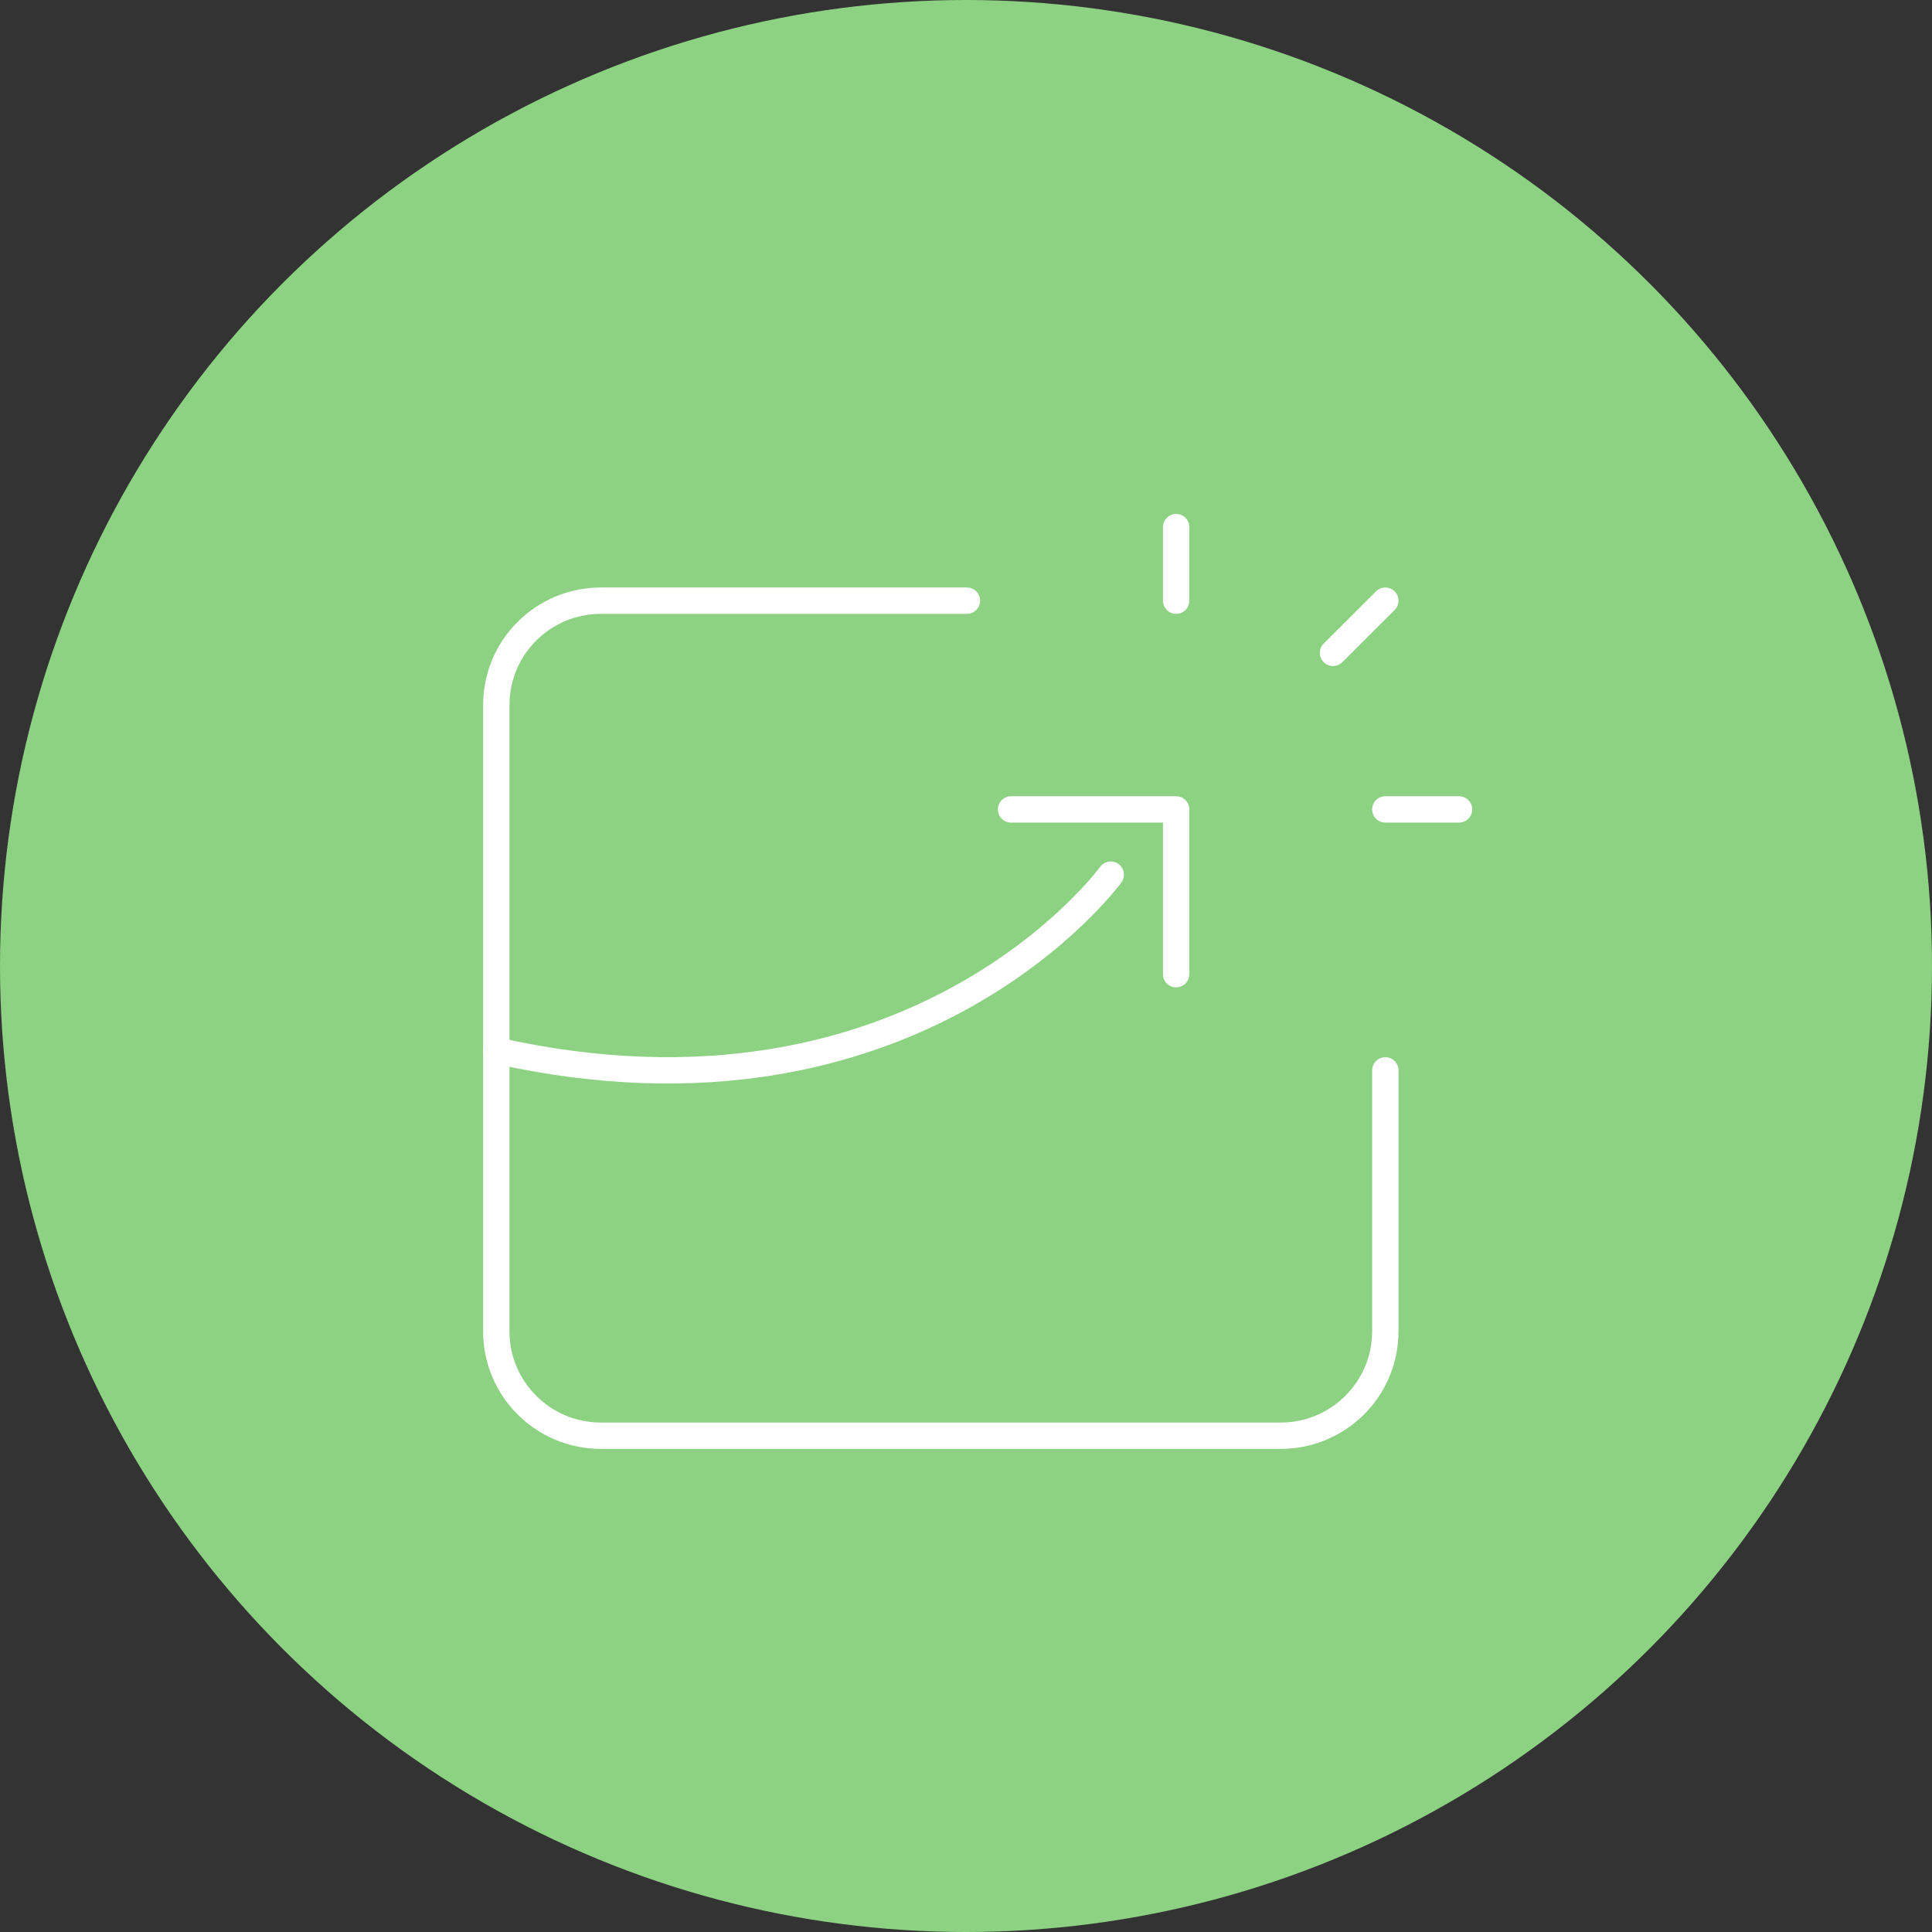 <?xml version="1.0" encoding="UTF-8"?>
<svg width="110px" height="110px" viewBox="0 0 110 110" version="1.1" xmlns="http://www.w3.org/2000/svg" xmlns:xlink="http://www.w3.org/1999/xlink">
    <rect x="0" y="0" width="110" height="110" fill="#333333" stroke="none"/>
    <title>Group 21</title>
    <g id="Page-1" stroke="none" stroke-width="1" fill="none" fill-rule="evenodd">
        <g id="Home" transform="translate(-665, -1136)">
            <g id="services" transform="translate(152, 1028)">
                <g transform="translate(388, 50)" id="websites">
                    <g id="content" transform="translate(75, 58)">
                        <g id="Group-21" transform="translate(50, 0)">
                            <circle id="Oval" fill="#8DD283" cx="55" cy="55" r="55"></circle>
                            <g id="Group" transform="translate(19, 19)">
                                <g stroke-linecap="round" stroke-linejoin="round" transform="translate(9.257, 11.01)" id="Path" stroke="#FFFFFF" stroke-width="1.5">
                                    <polyline points="38.707 25.456 38.707 16.075 29.307 16.075"></polyline>
                                    <line x1="47.639" y1="7.161" x2="50.617" y2="4.19"></line>
                                    <path d="M26.797,4.19 L5.955,4.19 C2.665,4.19 0,6.849 0,10.133 L0,45.79 C0,49.073 2.665,51.733 5.955,51.733 L44.662,51.733 C47.952,51.733 50.617,49.073 50.617,45.79 L50.617,30.933"></path>
                                    <line x1="50.617" y1="16.075" x2="54.815" y2="16.075"></line>
                                    <line x1="38.707" y1="4.19" x2="38.707" y2="0"></line>
                                    <path d="M0,29.803 C23.82,35.143 34.985,19.79 34.985,19.79"></path>
                                </g>
                                <polygon id="Path" points="0 0 72 0 72 72 0 72"></polygon>
                            </g>
                        </g>
                    </g>
                </g>
            </g>
        </g>
    </g>
</svg>